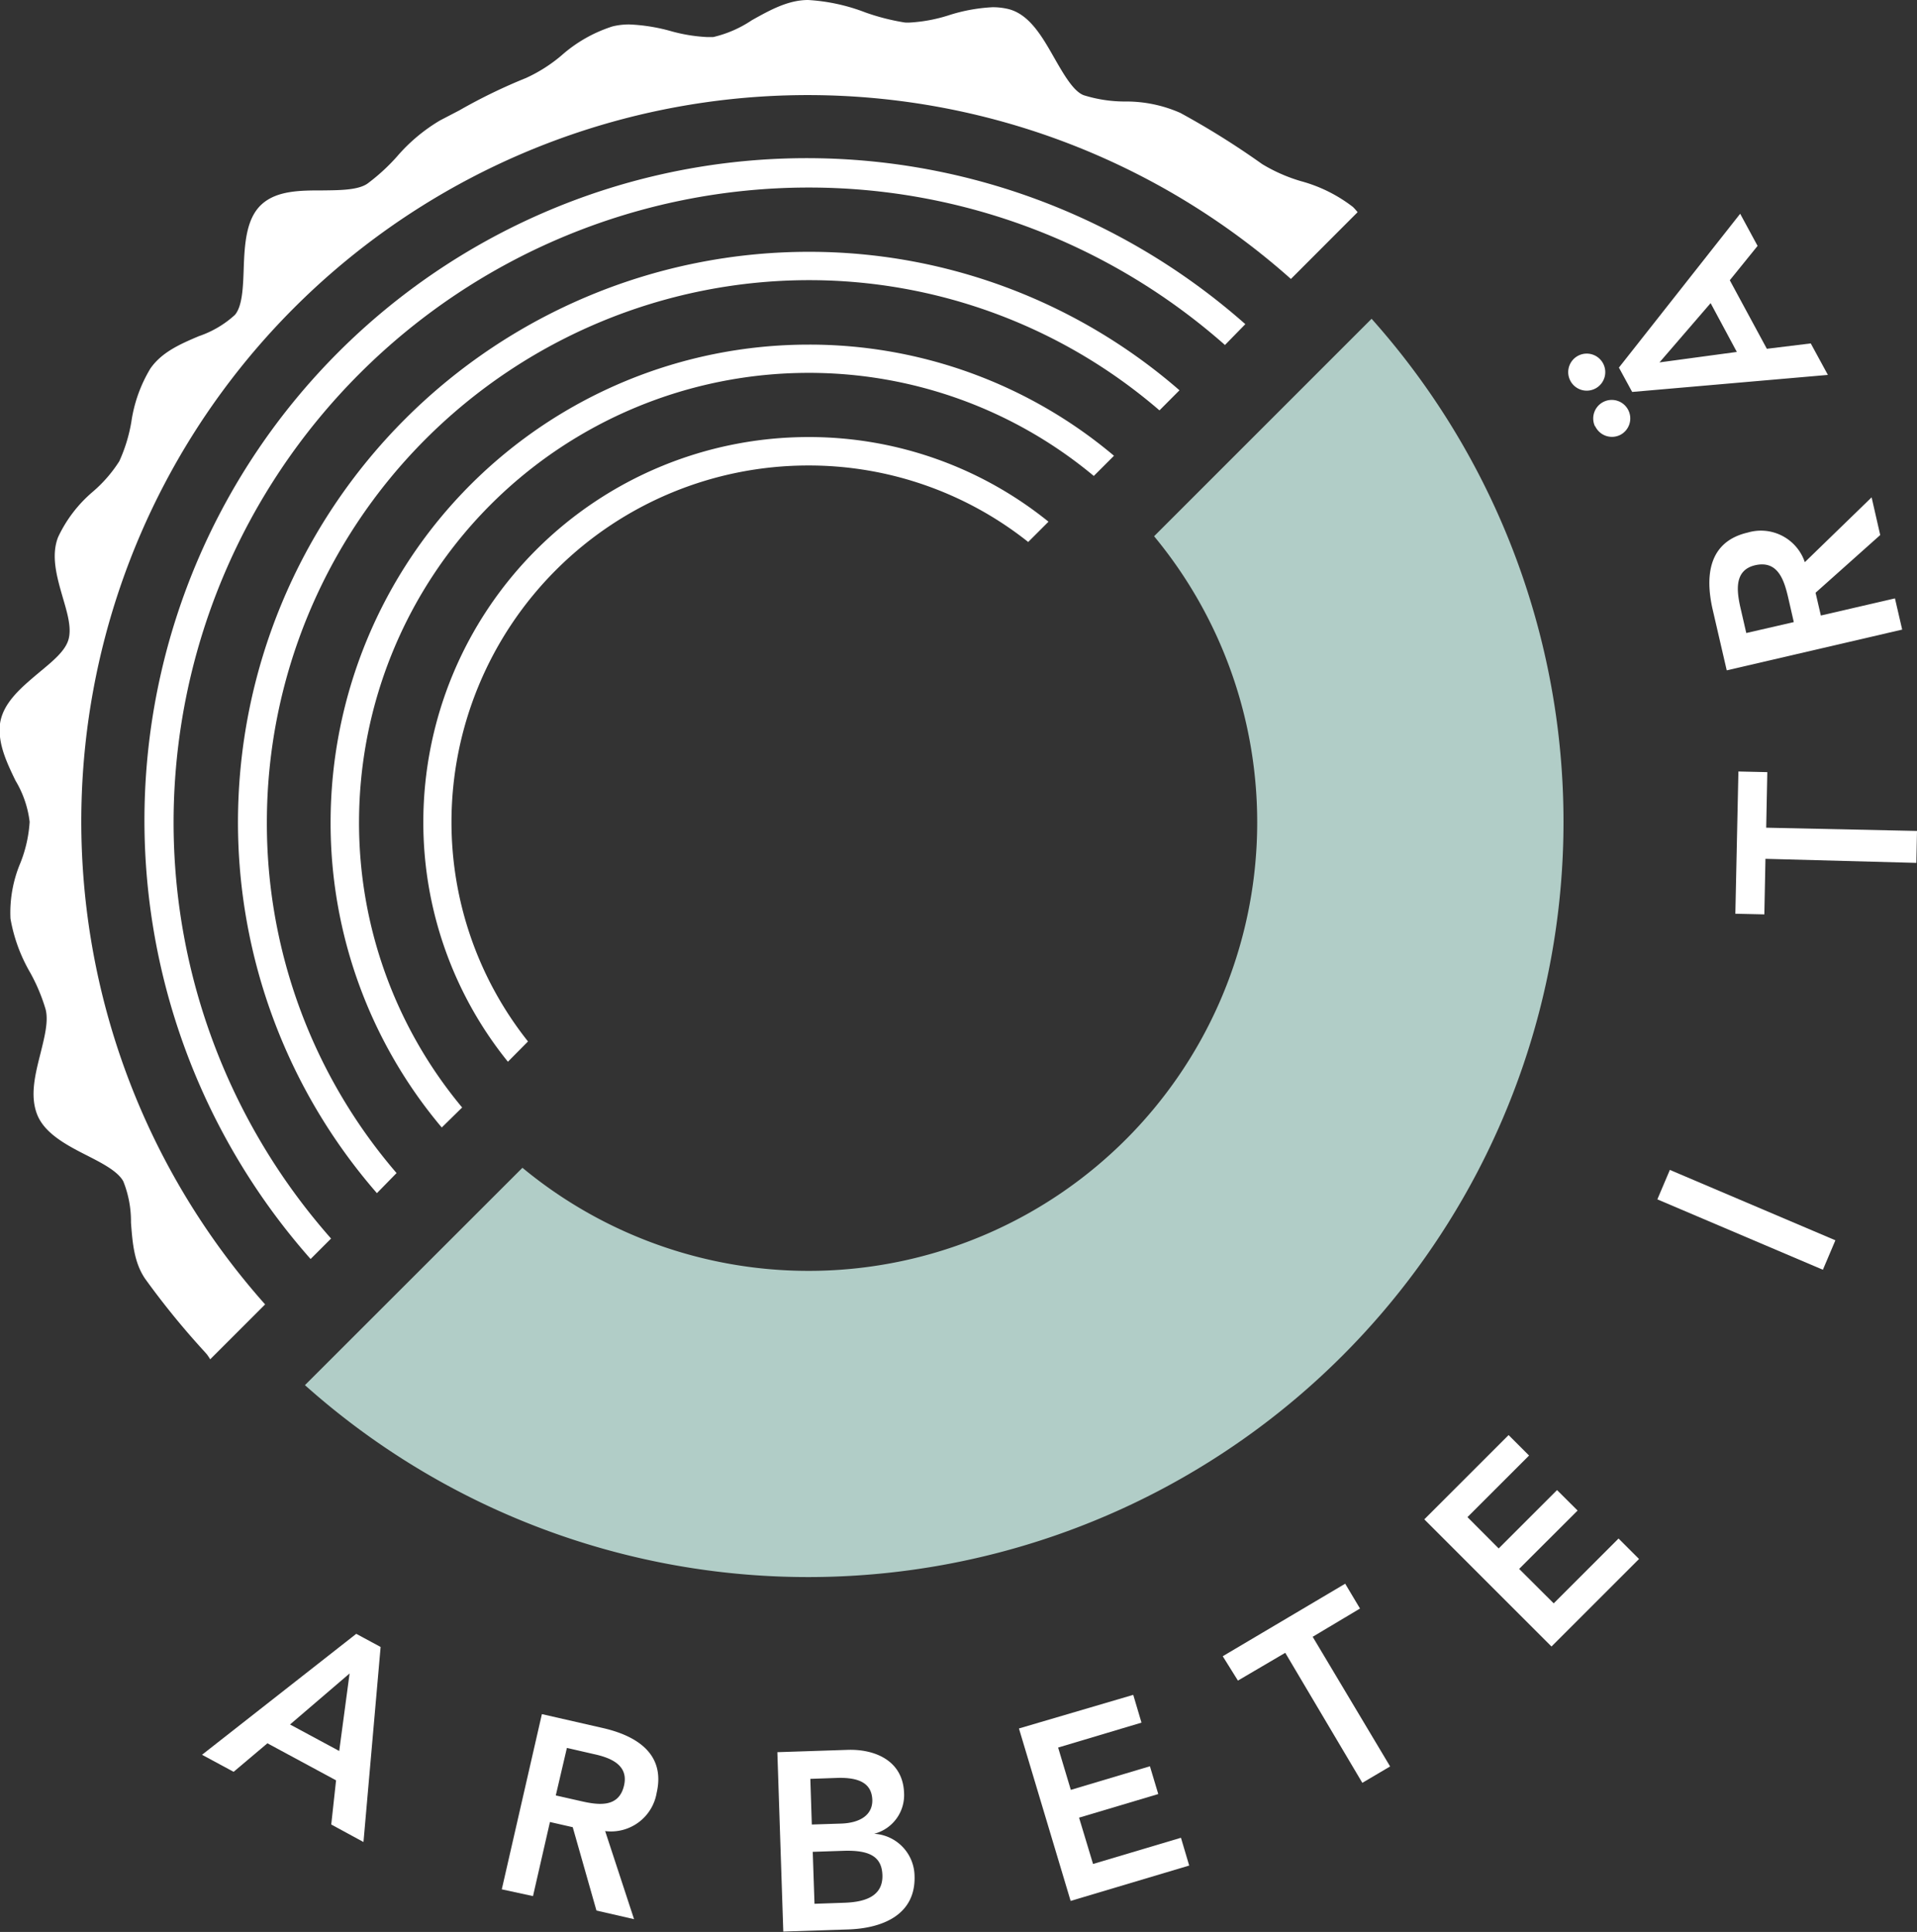 <?xml version="1.0" encoding="UTF-8"?> <svg xmlns="http://www.w3.org/2000/svg" viewBox="0 0 206.95 208.6"><rect x="0" y="0" width="206.95" height="208.6" fill="#333333" stroke="none"/><defs><style>.cls-1{fill:#fff;}.cls-2{fill:#b1cdc7;}</style></defs><g id="Layer_2" data-name="Layer 2"><g id="Layer_1-2" data-name="Layer 1"><path class="cls-1" d="M38.46,176.41l2.63,1.42-1.85,21.06L35.76,197l.52-4.77-7.41-4-3.65,3.08-3.41-1.84Zm-1.84,12.65,1.12-8.37-6.43,5.51Z"></path><path class="cls-1" d="M58.5,185.08l6.57,1.5c3.64.83,6.79,2.78,5.82,7a5,5,0,0,1-5.56,4.13l3.12,9.51-4.06-.93-2.56-9-2.46-.56-1.83,8L54.17,204Zm4.15,9.38c1.9.44,4.16.78,4.72-1.68.51-2.24-1.51-3-3.25-3.38l-2.92-.67L60,193.86Z"></path><path class="cls-1" d="M83.92,189.19l7.57-.25c2.93-.1,6,1.14,6.11,4.68A4.31,4.31,0,0,1,94.37,198V198a4.63,4.63,0,0,1,4.36,4.55c.14,4.22-3.49,5.66-7.17,5.78l-7,.23ZM87.64,197l3.15-.1c2.31-.08,3.42-1.11,3.38-2.56-.06-1.67-1.24-2.46-3.84-2.37l-2.85.1Zm.29,8.56,3.18-.11c1.78-.06,4.24-.44,4.15-3-.07-2-1.41-2.7-4.2-2.61l-3.32.11Z"></path><path class="cls-1" d="M110,186.63,122.34,183l.89,3-9,2.69,1.37,4.57,8.54-2.55.9,3-8.55,2.55,1.51,5,9.49-2.83.89,3-12.8,3.82Z"></path><path class="cls-1" d="M138.75,178.46l-5.11,3L132,178.83,145.22,171l1.6,2.68-5.11,3.05,8.36,14-3,1.77Z"></path><path class="cls-1" d="M153.76,164.05l9.1-9.1,2.21,2.21-6.65,6.65,3.37,3.38,6.3-6.3,2.22,2.21L164,169.4l3.73,3.72,7-7,2.21,2.21-9.45,9.45Z"></path><path class="cls-1" d="M178.92,129.5l1.35-3.18,17.87,7.6-1.35,3.18Z"></path><path class="cls-1" d="M190.59,92.73l-.12,6-3.13-.07.33-15.36,3.12.07-.12,6,16.28.35-.07,3.45Z"></path><path class="cls-1" d="M186.41,72.38l-1.52-6.57c-.83-3.64-.45-7.33,3.8-8.31a5,5,0,0,1,6.15,3.2l7.21-7,.93,4.07L196,64l.57,2.46,8-1.85.78,3.37Zm6.64-7.83c-.44-1.9-1.11-4.08-3.57-3.52-2.24.52-2,2.67-1.63,4.41l.67,2.91,5.13-1.18Z"></path><path class="cls-1" d="M169.5,41.06a2,2,0,1,1,2.73.89A2,2,0,0,1,169.5,41.06Zm2.7,5a2,2,0,1,1,2.73.89A2,2,0,0,1,172.2,46Zm4-3.74-1.43-2.63,13.09-16.61,1.88,3.47-3,3.71,4,7.4,4.74-.58,1.85,3.4Zm8.47-9.59-5.52,6.4L187.5,38Z"></path><path class="cls-1" d="M57,112.45a38.07,38.07,0,0,1-8.26-23.71A38.52,38.52,0,0,1,87.24,50.26,38.05,38.05,0,0,1,111,58.52l2.19-2.19a41.12,41.12,0,0,0-25.9-9.14A41.59,41.59,0,0,0,45.7,88.74a41.13,41.13,0,0,0,9.13,25.9Z"></path><path class="cls-1" d="M49.89,119.58A48,48,0,0,1,38.76,88.74,48.54,48.54,0,0,1,87.24,40.26a48,48,0,0,1,30.84,11.13l2.18-2.18a51,51,0,0,0-33-12A51.61,51.61,0,0,0,35.69,88.74a51,51,0,0,0,12,33Z"></path><path class="cls-1" d="M42.81,126.66a57.88,57.88,0,0,1-14-37.92A58.55,58.55,0,0,1,87.24,30.25a57.92,57.92,0,0,1,37.93,14.06l2.16-2.17A60.88,60.88,0,0,0,87.24,27.19,61.62,61.62,0,0,0,25.69,88.74a61,61,0,0,0,15,40.09Z"></path><path class="cls-1" d="M35.74,133.73a67.86,67.86,0,0,1-17-45A68.57,68.57,0,0,1,87.24,20.25a67.81,67.81,0,0,1,45,17L134.44,35A71.5,71.5,0,0,0,33.53,135.94Z"></path><path class="cls-1" d="M14.14,132c.16,2.13.32,4.32,1.54,6.09A86.41,86.41,0,0,0,22.13,146l.2.23a5.07,5.07,0,0,1,.36.54l5.93-5.93A78.43,78.43,0,0,1,139.36,30.12l7.2-7.21a6.66,6.66,0,0,0-.5-.56,16,16,0,0,0-5.62-2.79,17.68,17.68,0,0,1-4.18-1.84,86.81,86.81,0,0,0-8.84-5.53,14.46,14.46,0,0,0-6-1.23,14.86,14.86,0,0,1-4.43-.68c-1.11-.42-2.15-2.24-3.16-4-1.33-2.34-2.7-4.75-5-5.31a7.27,7.27,0,0,0-1.66-.19,18.38,18.38,0,0,0-4.75.87,16.84,16.84,0,0,1-4.12.78,4.3,4.3,0,0,1-.62,0,24,24,0,0,1-4.24-1.08A20.51,20.51,0,0,0,87.24,0c-2.18,0-4.15,1.11-6.07,2.18A12.6,12.6,0,0,1,77,4c-.23,0-.47,0-.7,0a17.62,17.62,0,0,1-3.91-.65,19.47,19.47,0,0,0-4.45-.71,7.49,7.49,0,0,0-1.81.21A15.32,15.32,0,0,0,60.6,6a16.42,16.42,0,0,1-3.81,2.42,59.07,59.07,0,0,0-7.19,3.49L47.51,13a18.64,18.64,0,0,0-4.66,3.91,21.29,21.29,0,0,1-3.16,2.9c-1,.72-3,.73-4.82.75-2.44,0-5,0-6.65,1.53S26.4,26.35,26.31,29c-.07,2-.14,4.05-.95,5a11,11,0,0,1-3.9,2.3c-2,.85-4,1.72-5.23,3.5a15.45,15.45,0,0,0-2.05,5.75,17.06,17.06,0,0,1-1.3,4.25A14.75,14.75,0,0,1,10,53.11,14.47,14.47,0,0,0,6.27,58c-.78,2-.14,4.27.48,6.42.5,1.71,1,3.33.65,4.61s-1.76,2.4-3.19,3.59C2.3,74.23.32,75.87,0,78.15c-.25,2.13.72,4.16,1.67,6.13A11.22,11.22,0,0,1,3.2,88.74a14.39,14.39,0,0,1-1,4.44,13.81,13.81,0,0,0-1.07,6A17.56,17.56,0,0,0,3.25,105a19.61,19.61,0,0,1,1.68,4c.32,1.29-.13,3-.56,4.75C3.8,116,3.22,118.28,4,120.31s3.1,3.29,5.31,4.41c1.67.85,3.4,1.73,4,2.83A11.62,11.62,0,0,1,14.14,132Z"></path><path class="cls-2" d="M148.07,34.42,124.59,57.9A48.43,48.43,0,0,1,56.4,126.09L32.92,149.56A81.55,81.55,0,0,0,148.07,34.42Z"></path></g></g></svg> 